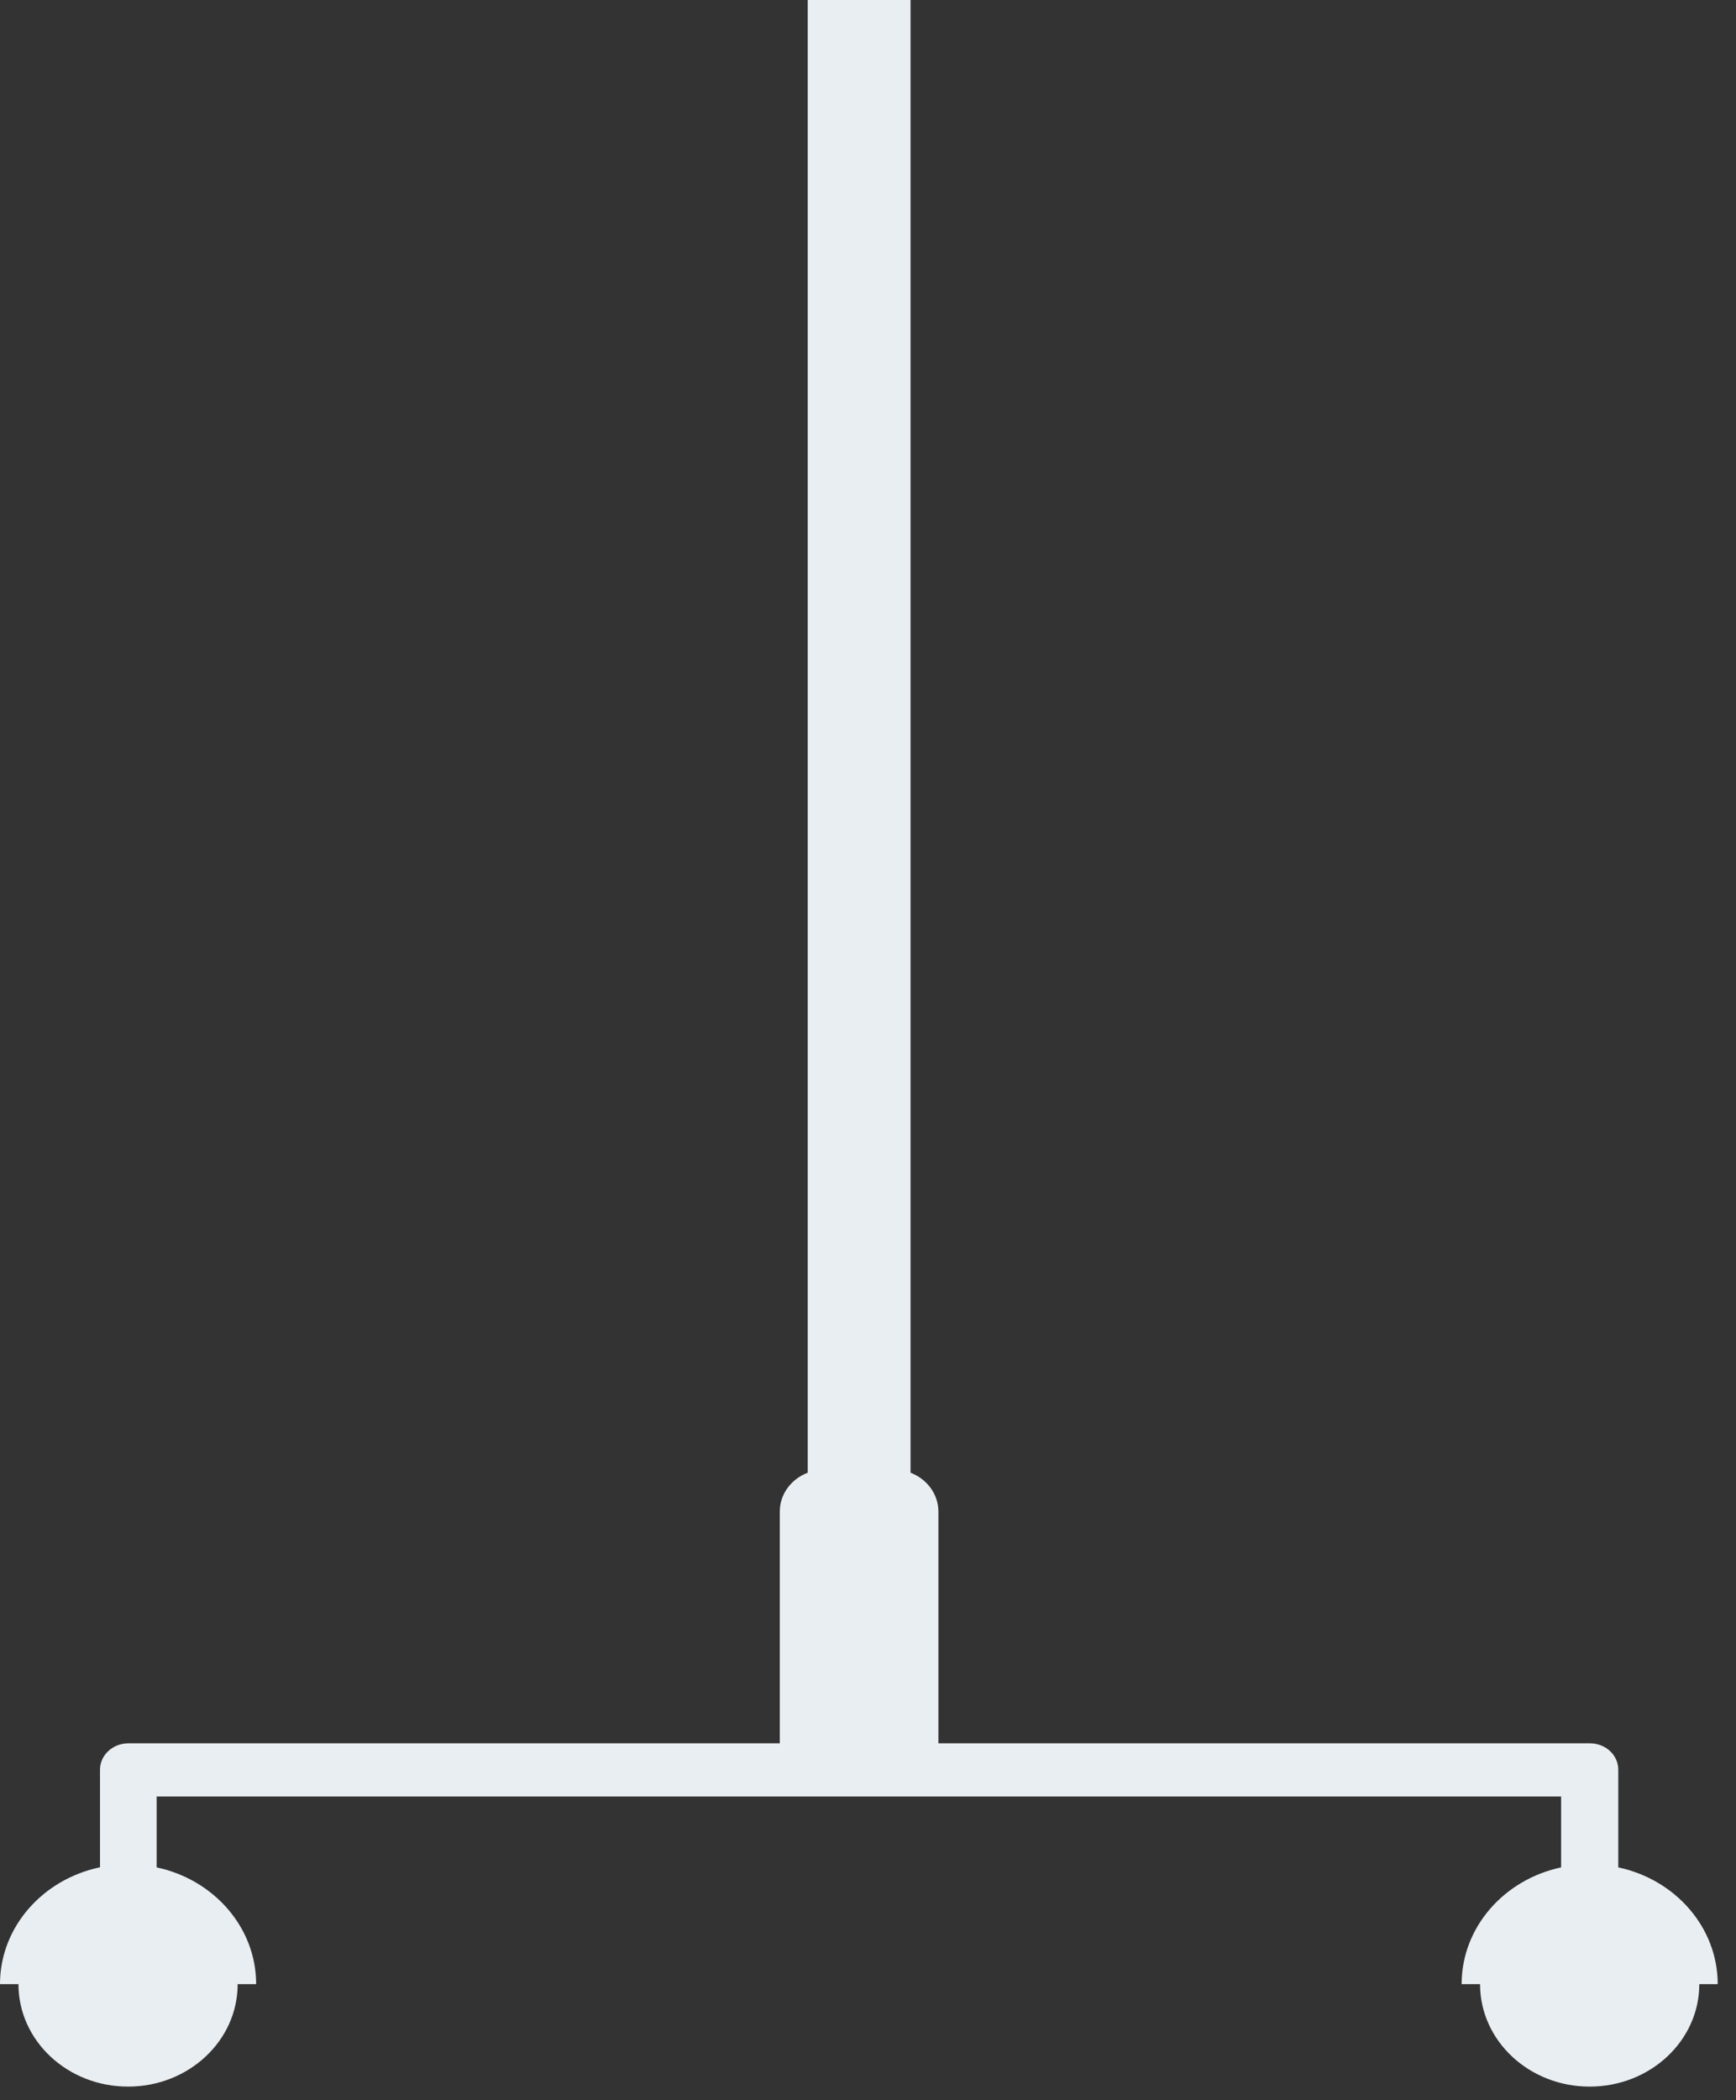 <?xml version="1.0" encoding="utf-8"?>
<svg xmlns="http://www.w3.org/2000/svg" fill="none" height="100%" overflow="visible" preserveAspectRatio="none" style="display: block;" viewBox="0 0 43 52" width="100%">
<rect x="0" y="0" width="43" height="52" fill="#333333" stroke="none"/>
<path d="M2.477 46.236V43.818C2.477 43.455 2.794 43.164 3.181 43.164H19.315V37.427C19.315 36.991 19.6 36.618 20.007 36.464V0H22.554V36.464C22.956 36.618 23.244 36.991 23.244 37.427V43.164H39.38C39.771 43.164 40.084 43.455 40.084 43.818V46.236C41.495 46.536 42.547 47.718 42.547 49.127H42.091C42.091 50.527 40.877 51.664 39.375 51.664C37.874 51.664 36.66 50.527 36.66 49.127H36.204C36.204 47.718 37.257 46.536 38.668 46.236V44.482H3.88V46.236C5.291 46.536 6.345 47.718 6.345 49.127H5.887C5.887 50.527 4.674 51.664 3.172 51.664C1.67 51.664 0.457 50.527 0.457 49.127H0C0 47.718 1.054 46.536 2.465 46.236H2.477Z" fill="#E9EEF2" id="Vector"/>
</svg>